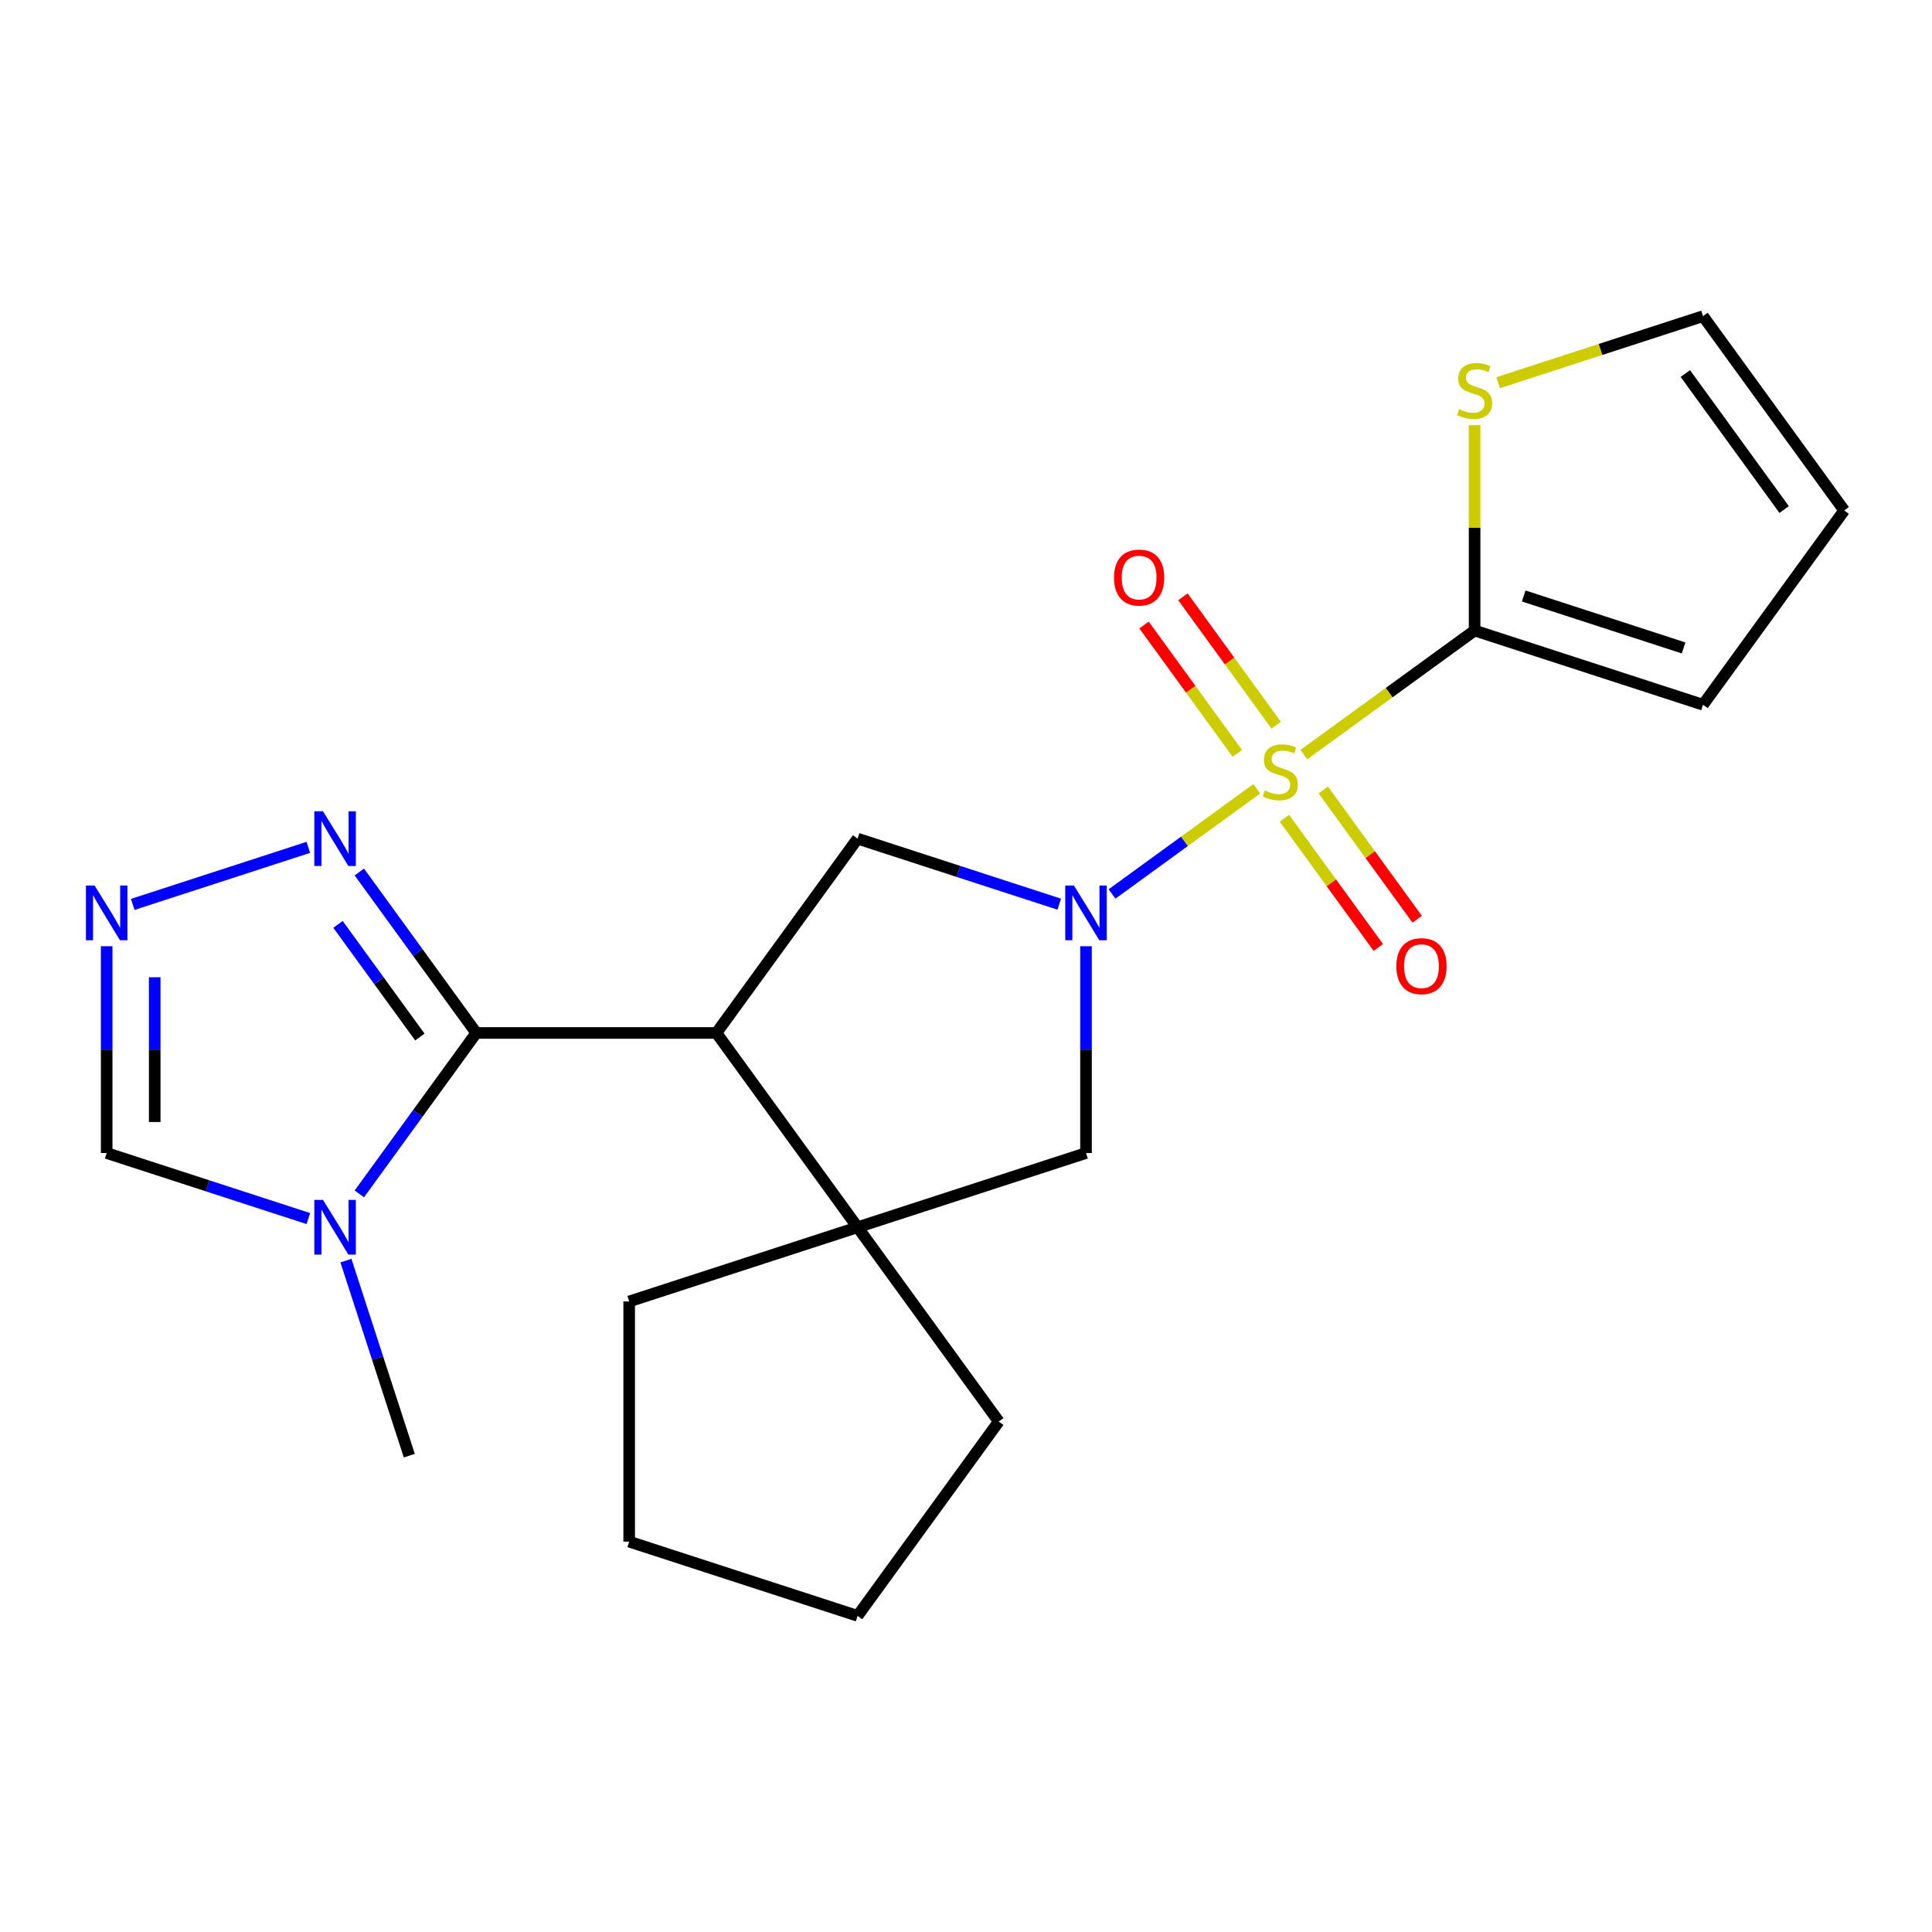 <?xml version='1.0' encoding='iso-8859-1'?>
<svg version='1.1' baseProfile='full'
              xmlns='http://www.w3.org/2000/svg'
                      xmlns:rdkit='http://www.rdkit.org/xml'
                      xmlns:xlink='http://www.w3.org/1999/xlink'
                  xml:space='preserve'
width='1000px' height='1000px' viewBox='0 0 1000 1000'>
<!-- END OF HEADER -->
<rect style='opacity:1.0;fill:#FFFFFF;stroke:none' width='1000' height='1000' x='0' y='0'> </rect>
<path class='bond-0' d='M 650.495,408.286 L 613.04,435.499' style='fill:none;fill-rule:evenodd;stroke:#CCCC00;stroke-width:6px;stroke-linecap:butt;stroke-linejoin:miter;stroke-opacity:1' />
<path class='bond-0' d='M 613.04,435.499 L 575.585,462.711' style='fill:none;fill-rule:evenodd;stroke:#0000FF;stroke-width:6px;stroke-linecap:butt;stroke-linejoin:miter;stroke-opacity:1' />
<path class='bond-3' d='M 674.871,390.576 L 719.061,358.47' style='fill:none;fill-rule:evenodd;stroke:#CCCC00;stroke-width:6px;stroke-linecap:butt;stroke-linejoin:miter;stroke-opacity:1' />
<path class='bond-3' d='M 719.061,358.47 L 763.252,326.363' style='fill:none;fill-rule:evenodd;stroke:#000000;stroke-width:6px;stroke-linecap:butt;stroke-linejoin:miter;stroke-opacity:1' />
<path class='bond-12' d='M 660.552,375.349 L 636.415,342.127' style='fill:none;fill-rule:evenodd;stroke:#CCCC00;stroke-width:6px;stroke-linecap:butt;stroke-linejoin:miter;stroke-opacity:1' />
<path class='bond-12' d='M 636.415,342.127 L 612.277,308.905' style='fill:none;fill-rule:evenodd;stroke:#FF0000;stroke-width:6px;stroke-linecap:butt;stroke-linejoin:miter;stroke-opacity:1' />
<path class='bond-12' d='M 640.438,389.963 L 616.301,356.741' style='fill:none;fill-rule:evenodd;stroke:#CCCC00;stroke-width:6px;stroke-linecap:butt;stroke-linejoin:miter;stroke-opacity:1' />
<path class='bond-12' d='M 616.301,356.741 L 592.164,323.518' style='fill:none;fill-rule:evenodd;stroke:#FF0000;stroke-width:6px;stroke-linecap:butt;stroke-linejoin:miter;stroke-opacity:1' />
<path class='bond-13' d='M 664.814,423.513 L 689.111,456.955' style='fill:none;fill-rule:evenodd;stroke:#CCCC00;stroke-width:6px;stroke-linecap:butt;stroke-linejoin:miter;stroke-opacity:1' />
<path class='bond-13' d='M 689.111,456.955 L 713.408,490.397' style='fill:none;fill-rule:evenodd;stroke:#FF0000;stroke-width:6px;stroke-linecap:butt;stroke-linejoin:miter;stroke-opacity:1' />
<path class='bond-13' d='M 684.928,408.899 L 709.225,442.342' style='fill:none;fill-rule:evenodd;stroke:#CCCC00;stroke-width:6px;stroke-linecap:butt;stroke-linejoin:miter;stroke-opacity:1' />
<path class='bond-13' d='M 709.225,442.342 L 733.522,475.784' style='fill:none;fill-rule:evenodd;stroke:#FF0000;stroke-width:6px;stroke-linecap:butt;stroke-linejoin:miter;stroke-opacity:1' />
<path class='bond-5' d='M 548.266,467.999 L 496.077,451.042' style='fill:none;fill-rule:evenodd;stroke:#0000FF;stroke-width:6px;stroke-linecap:butt;stroke-linejoin:miter;stroke-opacity:1' />
<path class='bond-5' d='M 496.077,451.042 L 443.888,434.085' style='fill:none;fill-rule:evenodd;stroke:#000000;stroke-width:6px;stroke-linecap:butt;stroke-linejoin:miter;stroke-opacity:1' />
<path class='bond-9' d='M 562.114,489.766 L 562.114,543.288' style='fill:none;fill-rule:evenodd;stroke:#0000FF;stroke-width:6px;stroke-linecap:butt;stroke-linejoin:miter;stroke-opacity:1' />
<path class='bond-9' d='M 562.114,543.288 L 562.114,596.809' style='fill:none;fill-rule:evenodd;stroke:#000000;stroke-width:6px;stroke-linecap:butt;stroke-linejoin:miter;stroke-opacity:1' />
<path class='bond-1' d='M 370.821,534.654 L 443.888,434.085' style='fill:none;fill-rule:evenodd;stroke:#000000;stroke-width:6px;stroke-linecap:butt;stroke-linejoin:miter;stroke-opacity:1' />
<path class='bond-2' d='M 370.821,534.654 L 246.511,534.654' style='fill:none;fill-rule:evenodd;stroke:#000000;stroke-width:6px;stroke-linecap:butt;stroke-linejoin:miter;stroke-opacity:1' />
<path class='bond-23' d='M 370.821,534.654 L 443.888,635.223' style='fill:none;fill-rule:evenodd;stroke:#000000;stroke-width:6px;stroke-linecap:butt;stroke-linejoin:miter;stroke-opacity:1' />
<path class='bond-4' d='M 246.511,534.654 L 216.25,576.304' style='fill:none;fill-rule:evenodd;stroke:#000000;stroke-width:6px;stroke-linecap:butt;stroke-linejoin:miter;stroke-opacity:1' />
<path class='bond-4' d='M 216.25,576.304 L 185.989,617.955' style='fill:none;fill-rule:evenodd;stroke:#0000FF;stroke-width:6px;stroke-linecap:butt;stroke-linejoin:miter;stroke-opacity:1' />
<path class='bond-7' d='M 246.511,534.654 L 216.25,493.003' style='fill:none;fill-rule:evenodd;stroke:#000000;stroke-width:6px;stroke-linecap:butt;stroke-linejoin:miter;stroke-opacity:1' />
<path class='bond-7' d='M 216.25,493.003 L 185.989,451.353' style='fill:none;fill-rule:evenodd;stroke:#0000FF;stroke-width:6px;stroke-linecap:butt;stroke-linejoin:miter;stroke-opacity:1' />
<path class='bond-7' d='M 217.318,536.772 L 196.136,507.617' style='fill:none;fill-rule:evenodd;stroke:#000000;stroke-width:6px;stroke-linecap:butt;stroke-linejoin:miter;stroke-opacity:1' />
<path class='bond-7' d='M 196.136,507.617 L 174.953,478.461' style='fill:none;fill-rule:evenodd;stroke:#0000FF;stroke-width:6px;stroke-linecap:butt;stroke-linejoin:miter;stroke-opacity:1' />
<path class='bond-11' d='M 763.252,326.363 L 763.252,273.202' style='fill:none;fill-rule:evenodd;stroke:#000000;stroke-width:6px;stroke-linecap:butt;stroke-linejoin:miter;stroke-opacity:1' />
<path class='bond-11' d='M 763.252,273.202 L 763.252,220.041' style='fill:none;fill-rule:evenodd;stroke:#CCCC00;stroke-width:6px;stroke-linecap:butt;stroke-linejoin:miter;stroke-opacity:1' />
<path class='bond-14' d='M 763.252,326.363 L 881.478,364.777' style='fill:none;fill-rule:evenodd;stroke:#000000;stroke-width:6px;stroke-linecap:butt;stroke-linejoin:miter;stroke-opacity:1' />
<path class='bond-14' d='M 788.669,308.48 L 871.427,335.37' style='fill:none;fill-rule:evenodd;stroke:#000000;stroke-width:6px;stroke-linecap:butt;stroke-linejoin:miter;stroke-opacity:1' />
<path class='bond-10' d='M 159.595,630.723 L 107.406,613.766' style='fill:none;fill-rule:evenodd;stroke:#0000FF;stroke-width:6px;stroke-linecap:butt;stroke-linejoin:miter;stroke-opacity:1' />
<path class='bond-10' d='M 107.406,613.766 L 55.217,596.809' style='fill:none;fill-rule:evenodd;stroke:#000000;stroke-width:6px;stroke-linecap:butt;stroke-linejoin:miter;stroke-opacity:1' />
<path class='bond-17' d='M 179.054,652.49 L 195.455,702.969' style='fill:none;fill-rule:evenodd;stroke:#0000FF;stroke-width:6px;stroke-linecap:butt;stroke-linejoin:miter;stroke-opacity:1' />
<path class='bond-17' d='M 195.455,702.969 L 211.857,753.449' style='fill:none;fill-rule:evenodd;stroke:#000000;stroke-width:6px;stroke-linecap:butt;stroke-linejoin:miter;stroke-opacity:1' />
<path class='bond-6' d='M 443.888,635.223 L 562.114,596.809' style='fill:none;fill-rule:evenodd;stroke:#000000;stroke-width:6px;stroke-linecap:butt;stroke-linejoin:miter;stroke-opacity:1' />
<path class='bond-18' d='M 443.888,635.223 L 516.956,735.792' style='fill:none;fill-rule:evenodd;stroke:#000000;stroke-width:6px;stroke-linecap:butt;stroke-linejoin:miter;stroke-opacity:1' />
<path class='bond-19' d='M 443.888,635.223 L 325.662,673.637' style='fill:none;fill-rule:evenodd;stroke:#000000;stroke-width:6px;stroke-linecap:butt;stroke-linejoin:miter;stroke-opacity:1' />
<path class='bond-8' d='M 159.595,438.584 L 68.701,468.118' style='fill:none;fill-rule:evenodd;stroke:#0000FF;stroke-width:6px;stroke-linecap:butt;stroke-linejoin:miter;stroke-opacity:1' />
<path class='bond-25' d='M 55.217,489.766 L 55.217,543.288' style='fill:none;fill-rule:evenodd;stroke:#0000FF;stroke-width:6px;stroke-linecap:butt;stroke-linejoin:miter;stroke-opacity:1' />
<path class='bond-25' d='M 55.217,543.288 L 55.217,596.809' style='fill:none;fill-rule:evenodd;stroke:#000000;stroke-width:6px;stroke-linecap:butt;stroke-linejoin:miter;stroke-opacity:1' />
<path class='bond-25' d='M 80.079,505.823 L 80.079,543.288' style='fill:none;fill-rule:evenodd;stroke:#0000FF;stroke-width:6px;stroke-linecap:butt;stroke-linejoin:miter;stroke-opacity:1' />
<path class='bond-25' d='M 80.079,543.288 L 80.079,580.752' style='fill:none;fill-rule:evenodd;stroke:#000000;stroke-width:6px;stroke-linecap:butt;stroke-linejoin:miter;stroke-opacity:1' />
<path class='bond-15' d='M 775.44,198.093 L 828.459,180.866' style='fill:none;fill-rule:evenodd;stroke:#CCCC00;stroke-width:6px;stroke-linecap:butt;stroke-linejoin:miter;stroke-opacity:1' />
<path class='bond-15' d='M 828.459,180.866 L 881.478,163.639' style='fill:none;fill-rule:evenodd;stroke:#000000;stroke-width:6px;stroke-linecap:butt;stroke-linejoin:miter;stroke-opacity:1' />
<path class='bond-16' d='M 881.478,364.777 L 954.545,264.208' style='fill:none;fill-rule:evenodd;stroke:#000000;stroke-width:6px;stroke-linecap:butt;stroke-linejoin:miter;stroke-opacity:1' />
<path class='bond-22' d='M 881.478,163.639 L 954.545,264.208' style='fill:none;fill-rule:evenodd;stroke:#000000;stroke-width:6px;stroke-linecap:butt;stroke-linejoin:miter;stroke-opacity:1' />
<path class='bond-22' d='M 872.324,193.338 L 923.472,263.737' style='fill:none;fill-rule:evenodd;stroke:#000000;stroke-width:6px;stroke-linecap:butt;stroke-linejoin:miter;stroke-opacity:1' />
<path class='bond-21' d='M 516.956,735.792 L 443.888,836.361' style='fill:none;fill-rule:evenodd;stroke:#000000;stroke-width:6px;stroke-linecap:butt;stroke-linejoin:miter;stroke-opacity:1' />
<path class='bond-20' d='M 325.662,673.637 L 325.662,797.947' style='fill:none;fill-rule:evenodd;stroke:#000000;stroke-width:6px;stroke-linecap:butt;stroke-linejoin:miter;stroke-opacity:1' />
<path class='bond-24' d='M 325.662,797.947 L 443.888,836.361' style='fill:none;fill-rule:evenodd;stroke:#000000;stroke-width:6px;stroke-linecap:butt;stroke-linejoin:miter;stroke-opacity:1' />
<path  class='atom-0' d='M 654.683 409.151
Q 655.003 409.271, 656.323 409.831
Q 657.643 410.391, 659.083 410.751
Q 660.563 411.071, 662.003 411.071
Q 664.683 411.071, 666.243 409.791
Q 667.803 408.471, 667.803 406.191
Q 667.803 404.631, 667.003 403.671
Q 666.243 402.711, 665.043 402.191
Q 663.843 401.671, 661.843 401.071
Q 659.323 400.311, 657.803 399.591
Q 656.323 398.871, 655.243 397.351
Q 654.203 395.831, 654.203 393.271
Q 654.203 389.711, 656.603 387.511
Q 659.043 385.311, 663.843 385.311
Q 667.123 385.311, 670.843 386.871
L 669.923 389.951
Q 666.523 388.551, 663.963 388.551
Q 661.203 388.551, 659.683 389.711
Q 658.163 390.831, 658.203 392.791
Q 658.203 394.311, 658.963 395.231
Q 659.763 396.151, 660.883 396.671
Q 662.043 397.191, 663.963 397.791
Q 666.523 398.591, 668.043 399.391
Q 669.563 400.191, 670.643 401.831
Q 671.763 403.431, 671.763 406.191
Q 671.763 410.111, 669.123 412.231
Q 666.523 414.311, 662.163 414.311
Q 659.643 414.311, 657.723 413.751
Q 655.843 413.231, 653.603 412.311
L 654.683 409.151
' fill='#CCCC00'/>
<path  class='atom-1' d='M 555.854 458.339
L 565.134 473.339
Q 566.054 474.819, 567.534 477.499
Q 569.014 480.179, 569.094 480.339
L 569.094 458.339
L 572.854 458.339
L 572.854 486.659
L 568.974 486.659
L 559.014 470.259
Q 557.854 468.339, 556.614 466.139
Q 555.414 463.939, 555.054 463.259
L 555.054 486.659
L 551.374 486.659
L 551.374 458.339
L 555.854 458.339
' fill='#0000FF'/>
<path  class='atom-5' d='M 167.183 621.063
L 176.463 636.063
Q 177.383 637.543, 178.863 640.223
Q 180.343 642.903, 180.423 643.063
L 180.423 621.063
L 184.183 621.063
L 184.183 649.383
L 180.303 649.383
L 170.343 632.983
Q 169.183 631.063, 167.943 628.863
Q 166.743 626.663, 166.383 625.983
L 166.383 649.383
L 162.703 649.383
L 162.703 621.063
L 167.183 621.063
' fill='#0000FF'/>
<path  class='atom-8' d='M 167.183 419.925
L 176.463 434.925
Q 177.383 436.405, 178.863 439.085
Q 180.343 441.765, 180.423 441.925
L 180.423 419.925
L 184.183 419.925
L 184.183 448.245
L 180.303 448.245
L 170.343 431.845
Q 169.183 429.925, 167.943 427.725
Q 166.743 425.525, 166.383 424.845
L 166.383 448.245
L 162.703 448.245
L 162.703 419.925
L 167.183 419.925
' fill='#0000FF'/>
<path  class='atom-9' d='M 48.957 458.339
L 58.237 473.339
Q 59.157 474.819, 60.637 477.499
Q 62.117 480.179, 62.197 480.339
L 62.197 458.339
L 65.957 458.339
L 65.957 486.659
L 62.077 486.659
L 52.117 470.259
Q 50.957 468.339, 49.717 466.139
Q 48.517 463.939, 48.157 463.259
L 48.157 486.659
L 44.477 486.659
L 44.477 458.339
L 48.957 458.339
' fill='#0000FF'/>
<path  class='atom-12' d='M 755.252 211.773
Q 755.572 211.893, 756.892 212.453
Q 758.212 213.013, 759.652 213.373
Q 761.132 213.693, 762.572 213.693
Q 765.252 213.693, 766.812 212.413
Q 768.372 211.093, 768.372 208.813
Q 768.372 207.253, 767.572 206.293
Q 766.812 205.333, 765.612 204.813
Q 764.412 204.293, 762.412 203.693
Q 759.892 202.933, 758.372 202.213
Q 756.892 201.493, 755.812 199.973
Q 754.772 198.453, 754.772 195.893
Q 754.772 192.333, 757.172 190.133
Q 759.612 187.933, 764.412 187.933
Q 767.692 187.933, 771.412 189.493
L 770.492 192.573
Q 767.092 191.173, 764.532 191.173
Q 761.772 191.173, 760.252 192.333
Q 758.732 193.453, 758.772 195.413
Q 758.772 196.933, 759.532 197.853
Q 760.332 198.773, 761.452 199.293
Q 762.612 199.813, 764.532 200.413
Q 767.092 201.213, 768.612 202.013
Q 770.132 202.813, 771.212 204.453
Q 772.332 206.053, 772.332 208.813
Q 772.332 212.733, 769.692 214.853
Q 767.092 216.933, 762.732 216.933
Q 760.212 216.933, 758.292 216.373
Q 756.412 215.853, 754.172 214.933
L 755.252 211.773
' fill='#CCCC00'/>
<path  class='atom-13' d='M 576.615 298.942
Q 576.615 292.142, 579.975 288.342
Q 583.335 284.542, 589.615 284.542
Q 595.895 284.542, 599.255 288.342
Q 602.615 292.142, 602.615 298.942
Q 602.615 305.822, 599.215 309.742
Q 595.815 313.622, 589.615 313.622
Q 583.375 313.622, 579.975 309.742
Q 576.615 305.862, 576.615 298.942
M 589.615 310.422
Q 593.935 310.422, 596.255 307.542
Q 598.615 304.622, 598.615 298.942
Q 598.615 293.382, 596.255 290.582
Q 593.935 287.742, 589.615 287.742
Q 585.295 287.742, 582.935 290.542
Q 580.615 293.342, 580.615 298.942
Q 580.615 304.662, 582.935 307.542
Q 585.295 310.422, 589.615 310.422
' fill='#FF0000'/>
<path  class='atom-14' d='M 722.751 500.08
Q 722.751 493.28, 726.111 489.48
Q 729.471 485.68, 735.751 485.68
Q 742.031 485.68, 745.391 489.48
Q 748.751 493.28, 748.751 500.08
Q 748.751 506.96, 745.351 510.88
Q 741.951 514.76, 735.751 514.76
Q 729.511 514.76, 726.111 510.88
Q 722.751 507, 722.751 500.08
M 735.751 511.56
Q 740.071 511.56, 742.391 508.68
Q 744.751 505.76, 744.751 500.08
Q 744.751 494.52, 742.391 491.72
Q 740.071 488.88, 735.751 488.88
Q 731.431 488.88, 729.071 491.68
Q 726.751 494.48, 726.751 500.08
Q 726.751 505.8, 729.071 508.68
Q 731.431 511.56, 735.751 511.56
' fill='#FF0000'/>
</svg>
